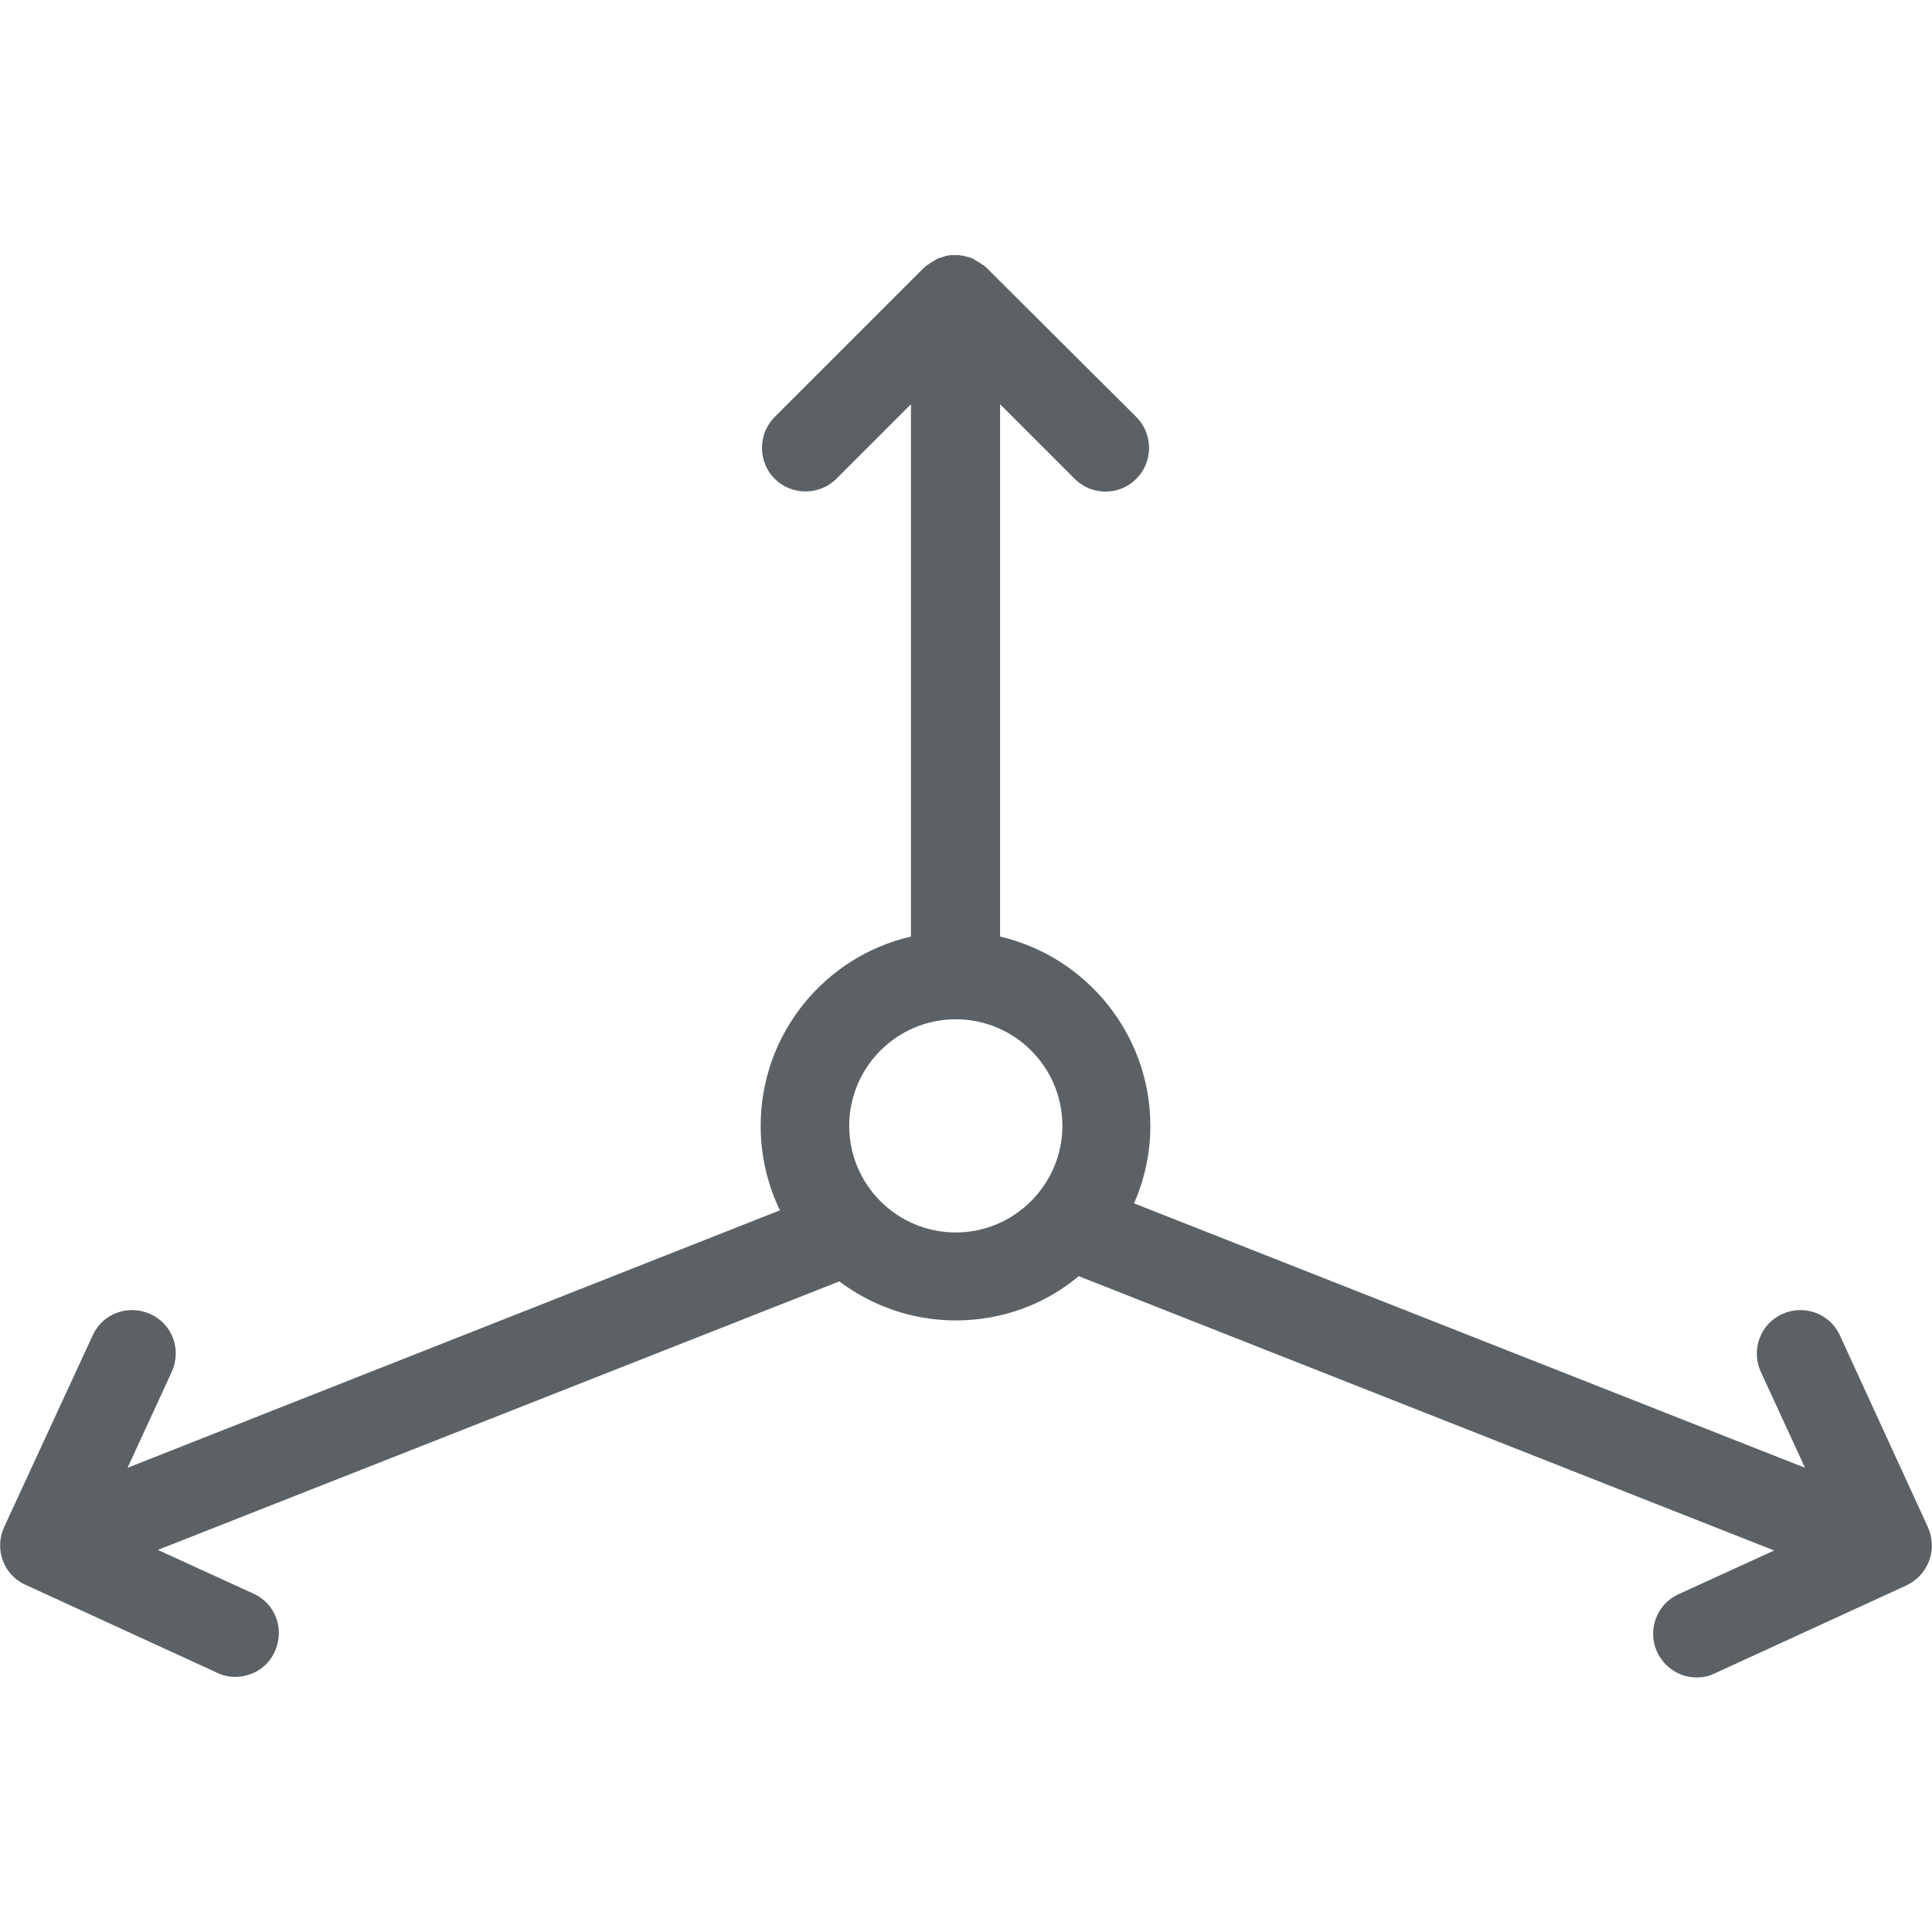 <?xml version="1.0" encoding="utf-8"?>
<!-- Generator: Adobe Illustrator 23.0.3, SVG Export Plug-In . SVG Version: 6.00 Build 0)  -->
<svg version="1.1" id="Capa_1" xmlns="http://www.w3.org/2000/svg" xmlns:xlink="http://www.w3.org/1999/xlink" x="0px" y="0px"
	 viewBox="0 0 331.7 331.7" style="enable-background:new 0 0 331.7 331.7;" xml:space="preserve">
<style type="text/css">
	.st0{fill:#5B6165;}
</style>
<path class="st0" d="M331,262.2l-15.1-32.9c-1.7-3.8-6.2-5.4-9.9-3.7c-3.8,1.7-5.4,6.2-3.7,9.9l7.6,16.5l-115.2-45.4
	c1.8-4.1,2.8-8.6,2.8-13.3c0-15.8-11.1-29.1-25.8-32.5V69.4l12.8,12.8c1.5,1.5,3.4,2.2,5.3,2.2s3.8-0.7,5.3-2.2
	c2.9-2.9,2.9-7.7,0-10.6L169.4,46c0,0,0,0-0.1-0.1c-0.2-0.2-0.3-0.3-0.5-0.4c-0.1,0-0.1-0.1-0.2-0.1c-0.1-0.1-0.3-0.2-0.4-0.3
	c-0.1,0-0.1-0.1-0.2-0.1c-0.2-0.1-0.3-0.2-0.5-0.3c0,0-0.1,0-0.1-0.1c-0.2-0.1-0.4-0.2-0.6-0.3c0,0,0,0-0.1,0
	c-0.2-0.1-0.4-0.2-0.6-0.2c0,0-0.1,0-0.1,0c-0.2-0.1-0.4-0.1-0.6-0.2c-0.1,0-0.1,0-0.2,0c-0.2,0-0.4-0.1-0.5-0.1c-0.2,0-0.5,0-0.7,0
	s-0.5,0-0.7,0c-0.2,0-0.4,0-0.5,0.1c-0.1,0-0.1,0-0.2,0c-0.2,0-0.4,0.1-0.6,0.2c0,0-0.1,0-0.1,0c-0.2,0.1-0.4,0.1-0.6,0.2
	c0,0,0,0-0.1,0c-0.2,0.1-0.4,0.2-0.6,0.3c0,0-0.1,0-0.1,0.1c-0.2,0.1-0.3,0.2-0.5,0.3c-0.1,0-0.1,0.1-0.2,0.1
	c-0.1,0.1-0.3,0.2-0.4,0.3c-0.1,0-0.1,0.1-0.2,0.1c-0.2,0.1-0.3,0.3-0.5,0.4c0,0,0,0-0.1,0.1l-25.6,25.6c-2.9,2.9-2.9,7.7,0,10.6
	c2.9,2.9,7.7,2.9,10.6,0l12.8-12.8v91.4c-14.8,3.4-25.8,16.7-25.8,32.5c0,5.2,1.2,10.1,3.3,14.5L21.9,252l7.6-16.5
	c1.7-3.8,0.1-8.2-3.7-9.9c-3.8-1.7-8.2-0.1-9.9,3.7L0.7,262.2c-1.7,3.8-0.1,8.2,3.7,9.9l32.9,15.1c1,0.5,2.1,0.7,3.1,0.7
	c2.8,0,5.6-1.6,6.8-4.4c1.7-3.8,0.1-8.2-3.7-9.9l-16.4-7.5l117-46.1c5.6,4.2,12.5,6.7,20,6.7c8,0,15.4-2.8,21.1-7.6l119.4,47.1
	l-16.4,7.5c-3.8,1.7-5.4,6.2-3.7,9.9c1.3,2.8,4,4.4,6.8,4.4c1,0,2.1-0.2,3.1-0.7l32.9-15.1C331.1,270.4,332.7,266,331,262.2z
	 M164.1,211.6c-10.1,0-18.3-8.2-18.3-18.3c0-10.1,8.2-18.3,18.3-18.3s18.3,8.2,18.3,18.3C182.4,203.3,174.2,211.6,164.1,211.6z"/>
</svg>
